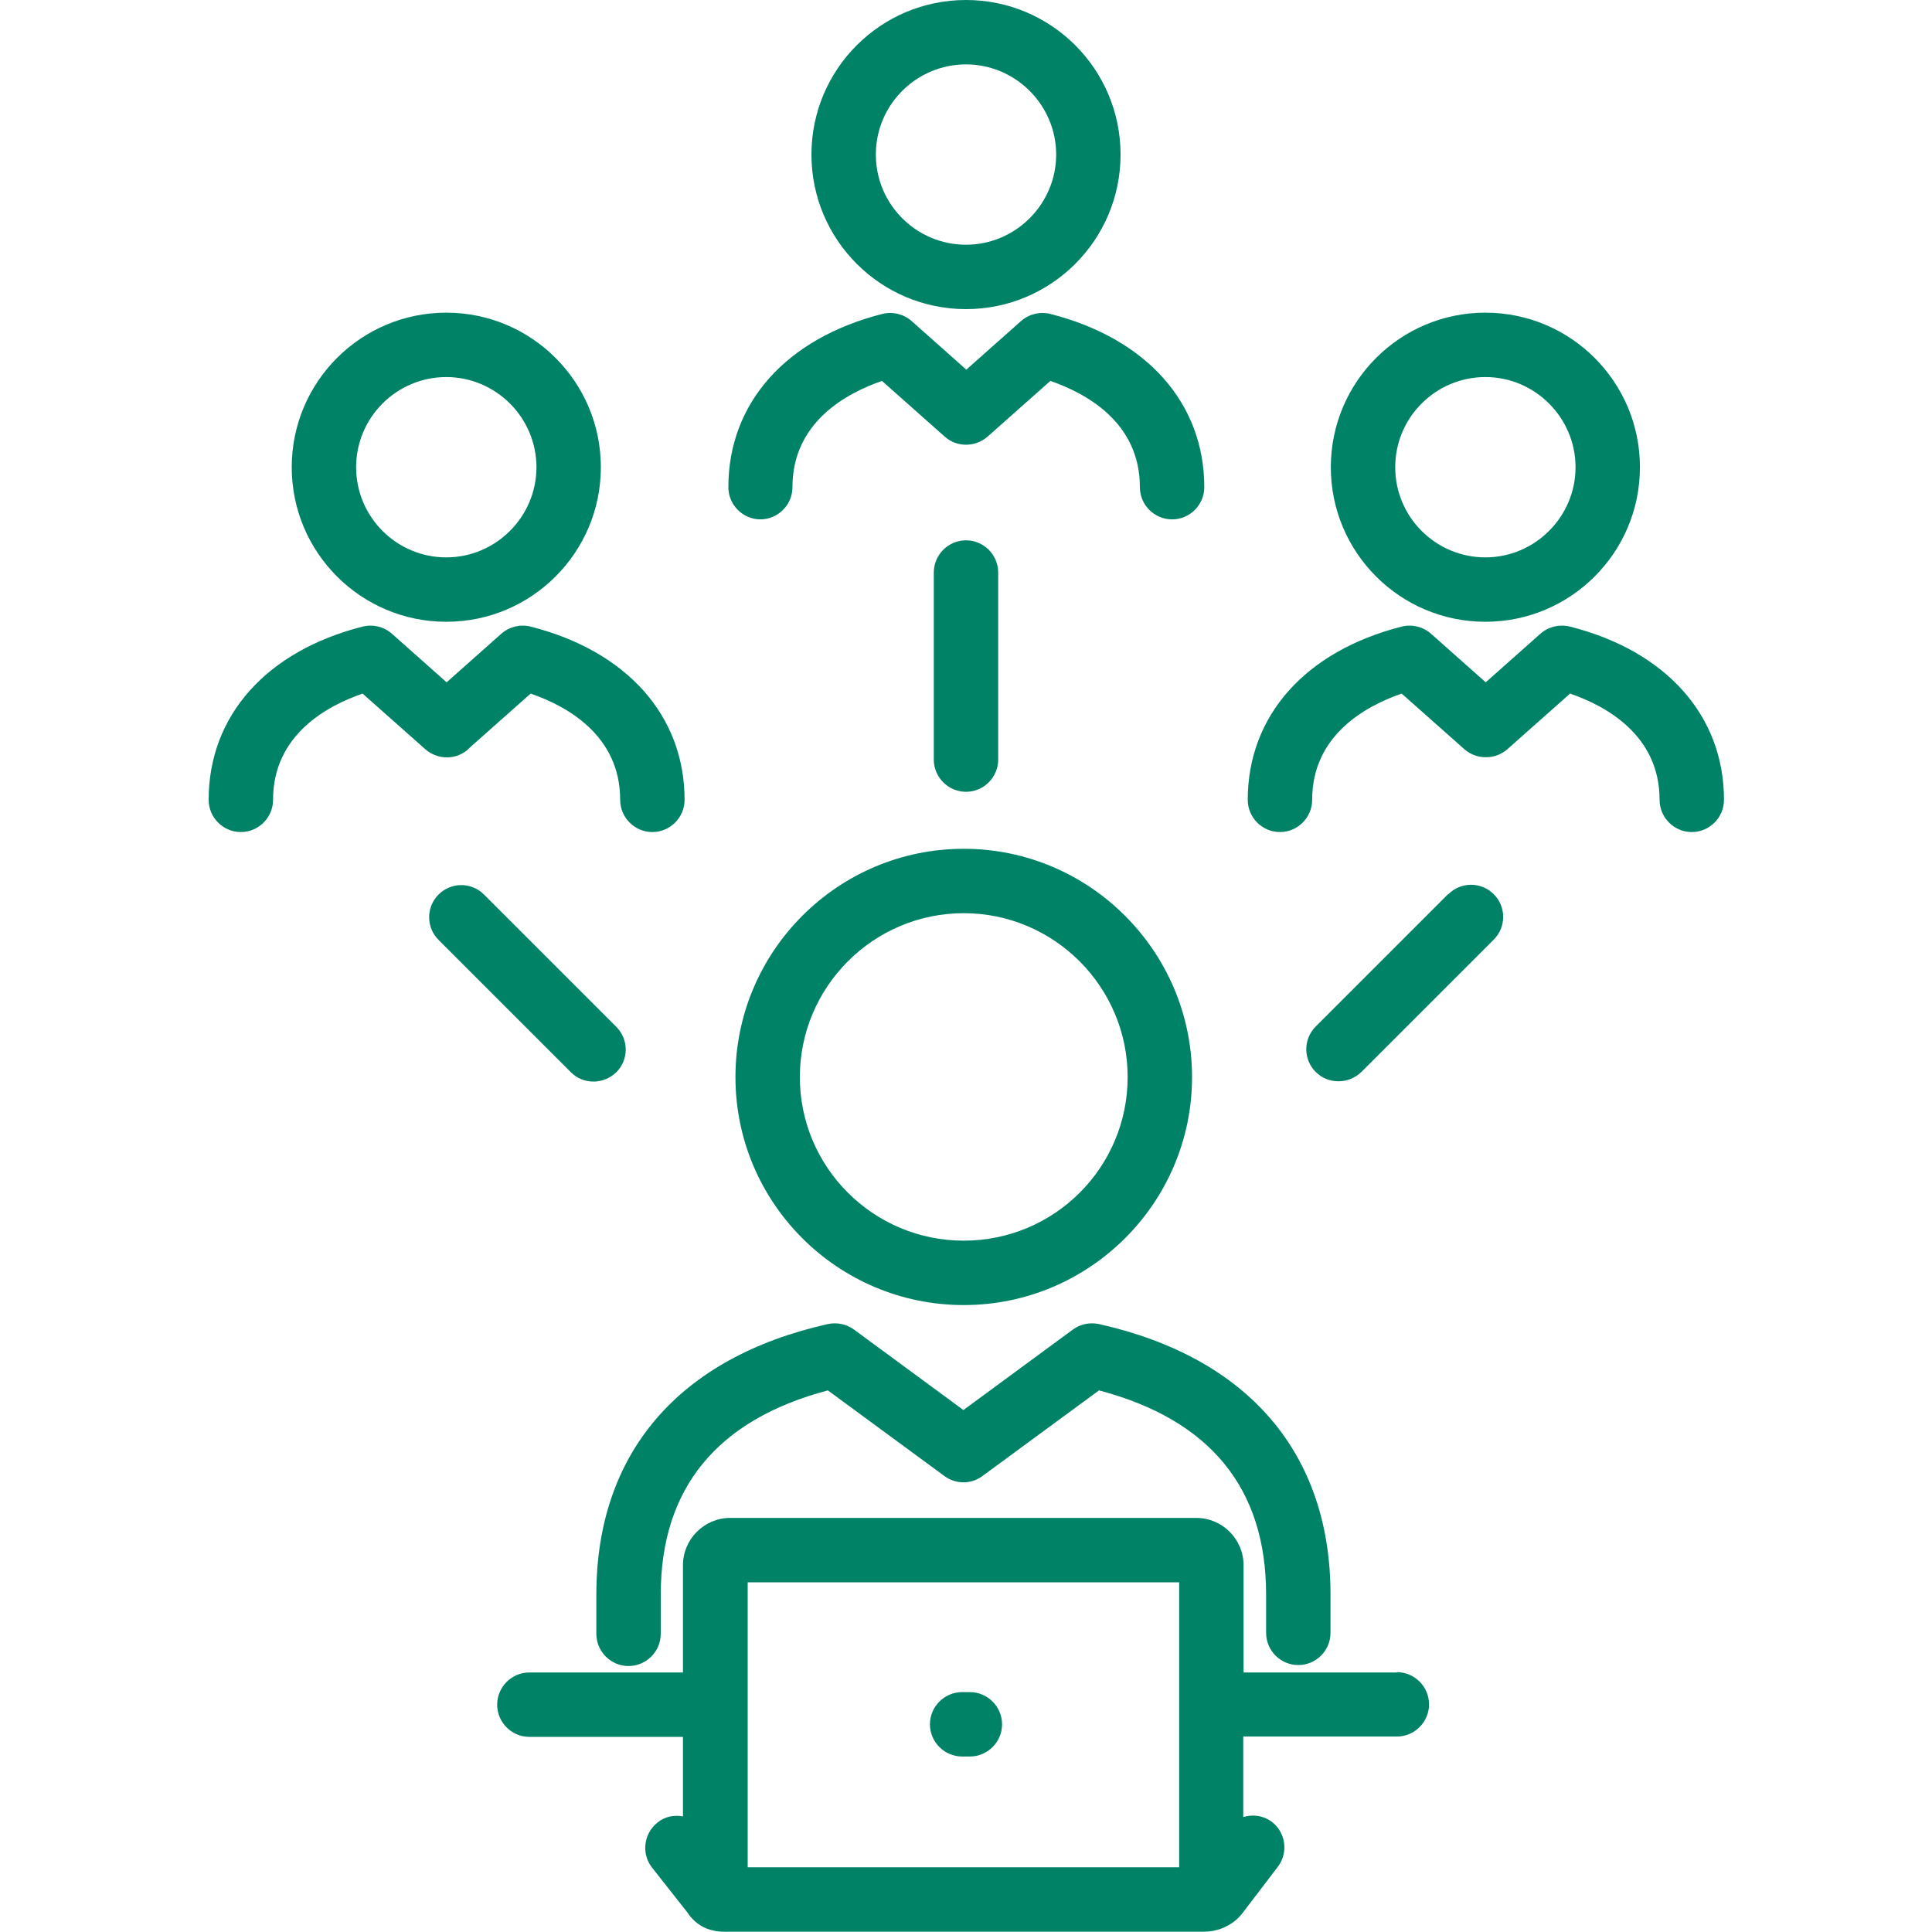 <?xml version="1.0" encoding="UTF-8"?><svg id="Art" xmlns="http://www.w3.org/2000/svg" viewBox="0 0 60 60"><defs><style>.cls-1{fill:#008266;}</style></defs><path class="cls-1" d="m22.84,33.45c0,3.91,3.18,7.08,7.09,7.08s7.09-3.18,7.09-7.08-3.18-7.09-7.09-7.09-7.09,3.18-7.09,7.09Zm7.09-5.09c2.8,0,5.09,2.28,5.09,5.09s-2.28,5.08-5.09,5.08-5.09-2.28-5.09-5.08,2.28-5.09,5.09-5.09Z"/><path class="cls-1" d="m31,23.59v-5.81c0-.55-.45-1-1-1s-1,.45-1,1v5.81c0,.55.45,1,1,1s1-.45,1-1Z"/><path class="cls-1" d="m18.43,33.59c.26,0,.51-.1.71-.29.39-.39.39-1.02,0-1.41l-4.11-4.11c-.39-.39-1.02-.39-1.41,0-.39.39-.39,1.02,0,1.41l4.11,4.11c.2.2.45.29.71.29Z"/><path class="cls-1" d="m44.97,27.77l-4.11,4.11c-.39.39-.39,1.02,0,1.41.2.2.45.29.71.29s.51-.1.71-.29l4.11-4.11c.39-.39.39-1.02,0-1.41s-1.02-.39-1.41,0Z"/><path class="cls-1" d="m13.86,19.31c2.65,0,4.8-2.15,4.8-4.8s-2.15-4.8-4.8-4.8-4.8,2.15-4.8,4.8,2.15,4.8,4.8,4.8Zm0-7.6c1.54,0,2.8,1.26,2.8,2.8s-1.26,2.8-2.8,2.8-2.8-1.25-2.8-2.8,1.26-2.8,2.8-2.8Z"/><path class="cls-1" d="m14.53,23.27l1.95-1.73c1.1.38,2.78,1.28,2.78,3.3,0,.55.45,1,1,1s1-.45,1-1c0-2.61-1.79-4.62-4.78-5.38-.32-.08-.66,0-.91.22l-1.7,1.51-1.7-1.51c-.25-.22-.59-.3-.91-.22-2.99.76-4.78,2.77-4.78,5.38,0,.55.45,1,1,1s1-.45,1-1c0-2.02,1.68-2.92,2.78-3.3l1.95,1.73c.38.33.95.34,1.33,0Z"/><path class="cls-1" d="m30,9.6c2.65,0,4.8-2.15,4.8-4.8s-2.15-4.8-4.8-4.8-4.8,2.15-4.8,4.8,2.15,4.8,4.8,4.8Zm0-7.6c1.54,0,2.8,1.26,2.8,2.8s-1.26,2.8-2.8,2.8-2.8-1.25-2.8-2.8,1.26-2.8,2.8-2.8Z"/><path class="cls-1" d="m23.61,16.13c.55,0,1-.45,1-1,0-2.02,1.68-2.92,2.78-3.3l1.95,1.73c.38.34.95.33,1.33,0l1.95-1.73c1.1.38,2.78,1.28,2.78,3.3,0,.55.45,1,1,1s1-.45,1-1c0-2.61-1.79-4.62-4.78-5.38-.32-.08-.66,0-.91.22l-1.7,1.51-1.7-1.51c-.25-.22-.59-.3-.91-.22-2.99.76-4.78,2.77-4.78,5.38,0,.55.45,1,1,1Z"/><path class="cls-1" d="m46.13,19.31c2.65,0,4.8-2.15,4.8-4.8s-2.15-4.8-4.8-4.8-4.8,2.15-4.8,4.8,2.15,4.8,4.8,4.8Zm0-7.6c1.54,0,2.8,1.26,2.8,2.8s-1.26,2.8-2.8,2.8-2.8-1.25-2.8-2.8,1.26-2.8,2.8-2.8Z"/><path class="cls-1" d="m48.75,19.46c-.32-.08-.66,0-.91.22l-1.7,1.51-1.7-1.51c-.25-.22-.59-.3-.91-.22-2.99.76-4.78,2.77-4.78,5.38,0,.55.45,1,1,1s1-.45,1-1c0-2.02,1.68-2.92,2.78-3.3l1.95,1.73c.38.33.95.33,1.33,0l1.95-1.73c1.1.38,2.78,1.28,2.78,3.3,0,.55.45,1,1,1s1-.45,1-1c0-2.61-1.79-4.62-4.78-5.38Z"/><path class="cls-1" d="m43.39,51.94h-4.77v-3.33c0-.81-.66-1.47-1.47-1.47h-14.47c-.81,0-1.47.66-1.47,1.47v3.33h-4.77c-.55,0-1,.45-1,1s.45,1,1,1h4.77v2.47c-.27-.05-.56,0-.79.19-.43.34-.51.97-.17,1.4l1.08,1.37c.42.65,1.04.63,1.35.62h14.54s.09,0,.15,0c.16,0,.38-.02.62-.12.01,0,.02-.01.04-.02.2-.09.41-.23.59-.48l1.06-1.39c.34-.44.25-1.07-.18-1.4-.27-.2-.59-.24-.89-.15v-2.5h4.77c.55,0,1-.45,1-1s-.45-1-1-1Zm-20.17-2.8h13.4v8.85h-13.4v-8.85Z"/><path class="cls-1" d="m29.88,54.55h.24c.55,0,1-.45,1-1s-.45-1-1-1h-.24c-.55,0-1,.45-1,1s.45,1,1,1Z"/><path class="cls-1" d="m40.32,51.71c.55,0,1-.45,1-1v-1.19c0-4.38-2.55-7.36-7.19-8.4-.28-.06-.58,0-.81.17l-3.4,2.5-3.4-2.5c-.23-.17-.53-.23-.81-.17-4.64,1.04-7.19,4.02-7.19,8.4v1.22c0,.55.45,1,1,1s1-.45,1-1v-1.22c0-3.3,1.75-5.43,5.19-6.34l3.62,2.66c.35.26.83.26,1.18,0l3.62-2.66c3.45.91,5.19,3.04,5.19,6.34v1.19c0,.55.45,1,1,1Z"/></svg>